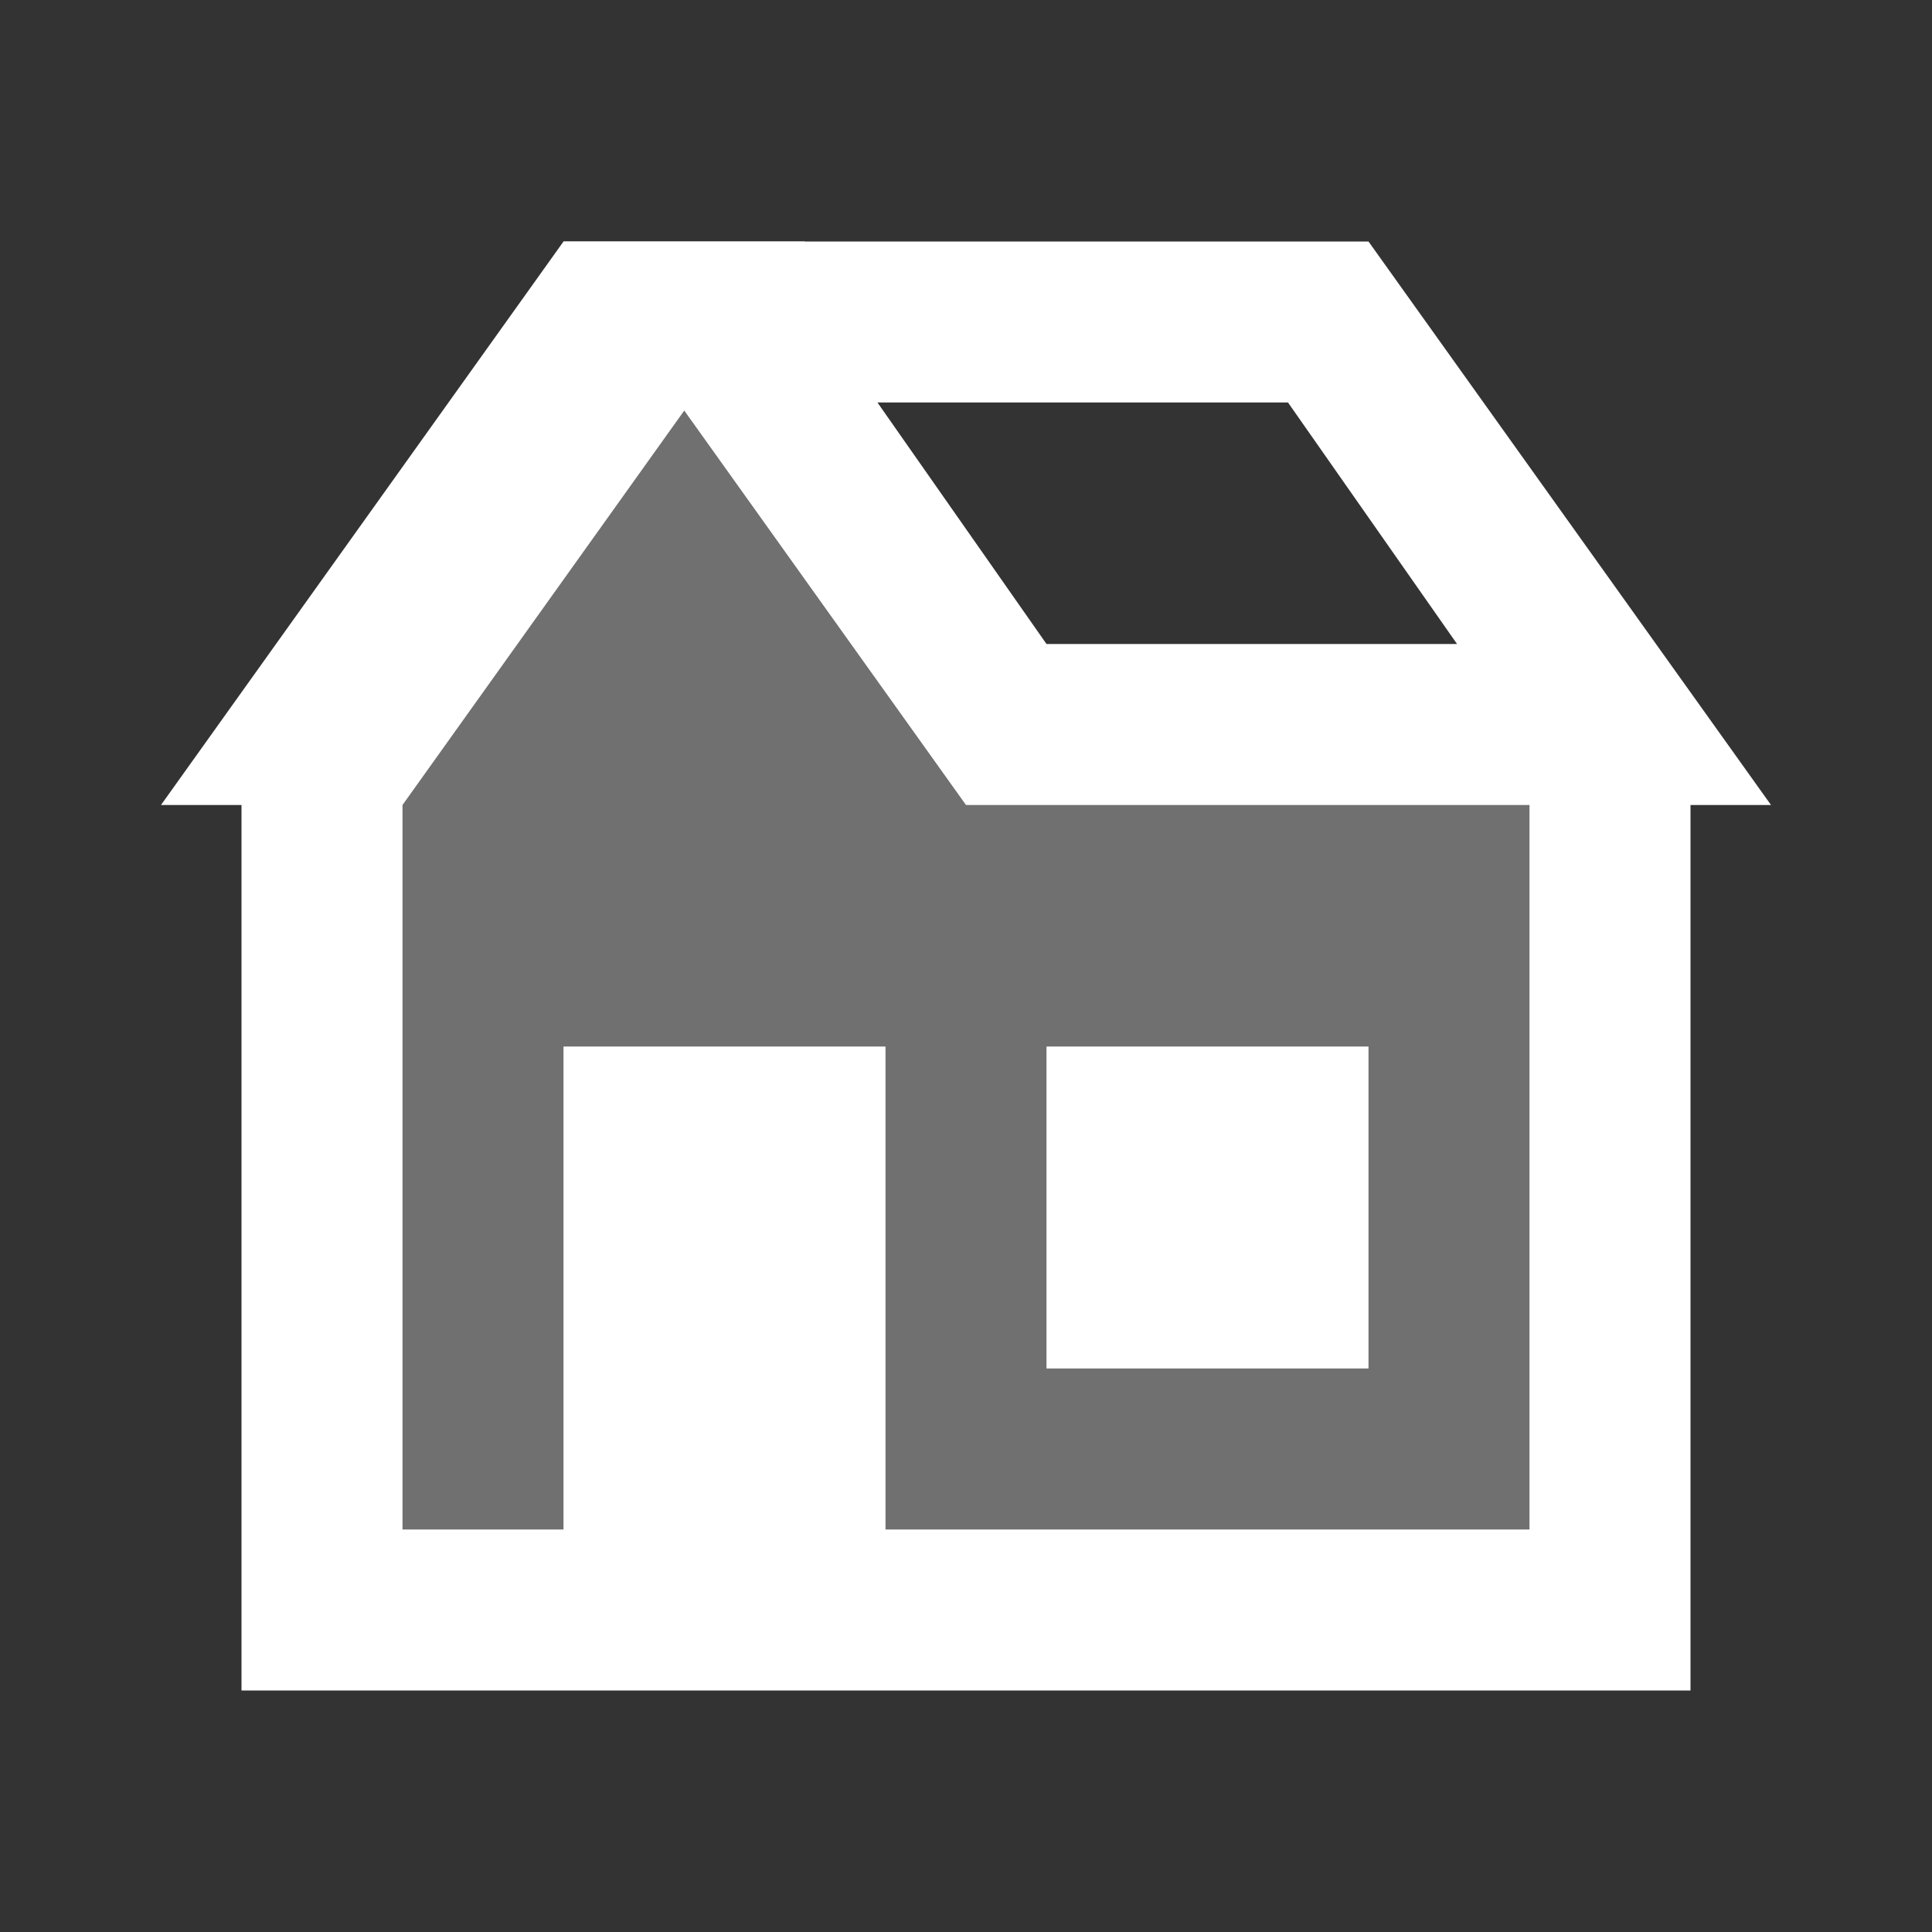<svg width="24" height="24" viewBox="0 0 24 24" fill="none" xmlns="http://www.w3.org/2000/svg">
<rect x="0" y="0" width="24" height="24" fill="#333333" stroke="none"/>
<g>
<path d="M7 13H11V20H7V13ZM17 3H7L12 10H22L17 3ZM10.9 5H16L18.1 8H13L10.9 5Z" fill="white"/>
<path d="M10 3H7L2 10H5L10 3ZM13 13H17V17H13V13Z" fill="white"/>
<path d="M19 9.6V19H5V9.6H3V21H21V9.6H19Z" fill="white"/>
<path opacity="0.3" d="M20 20H4V9L8 4L12.5 9H20V20Z" fill="white"/>
</g>
</svg>
